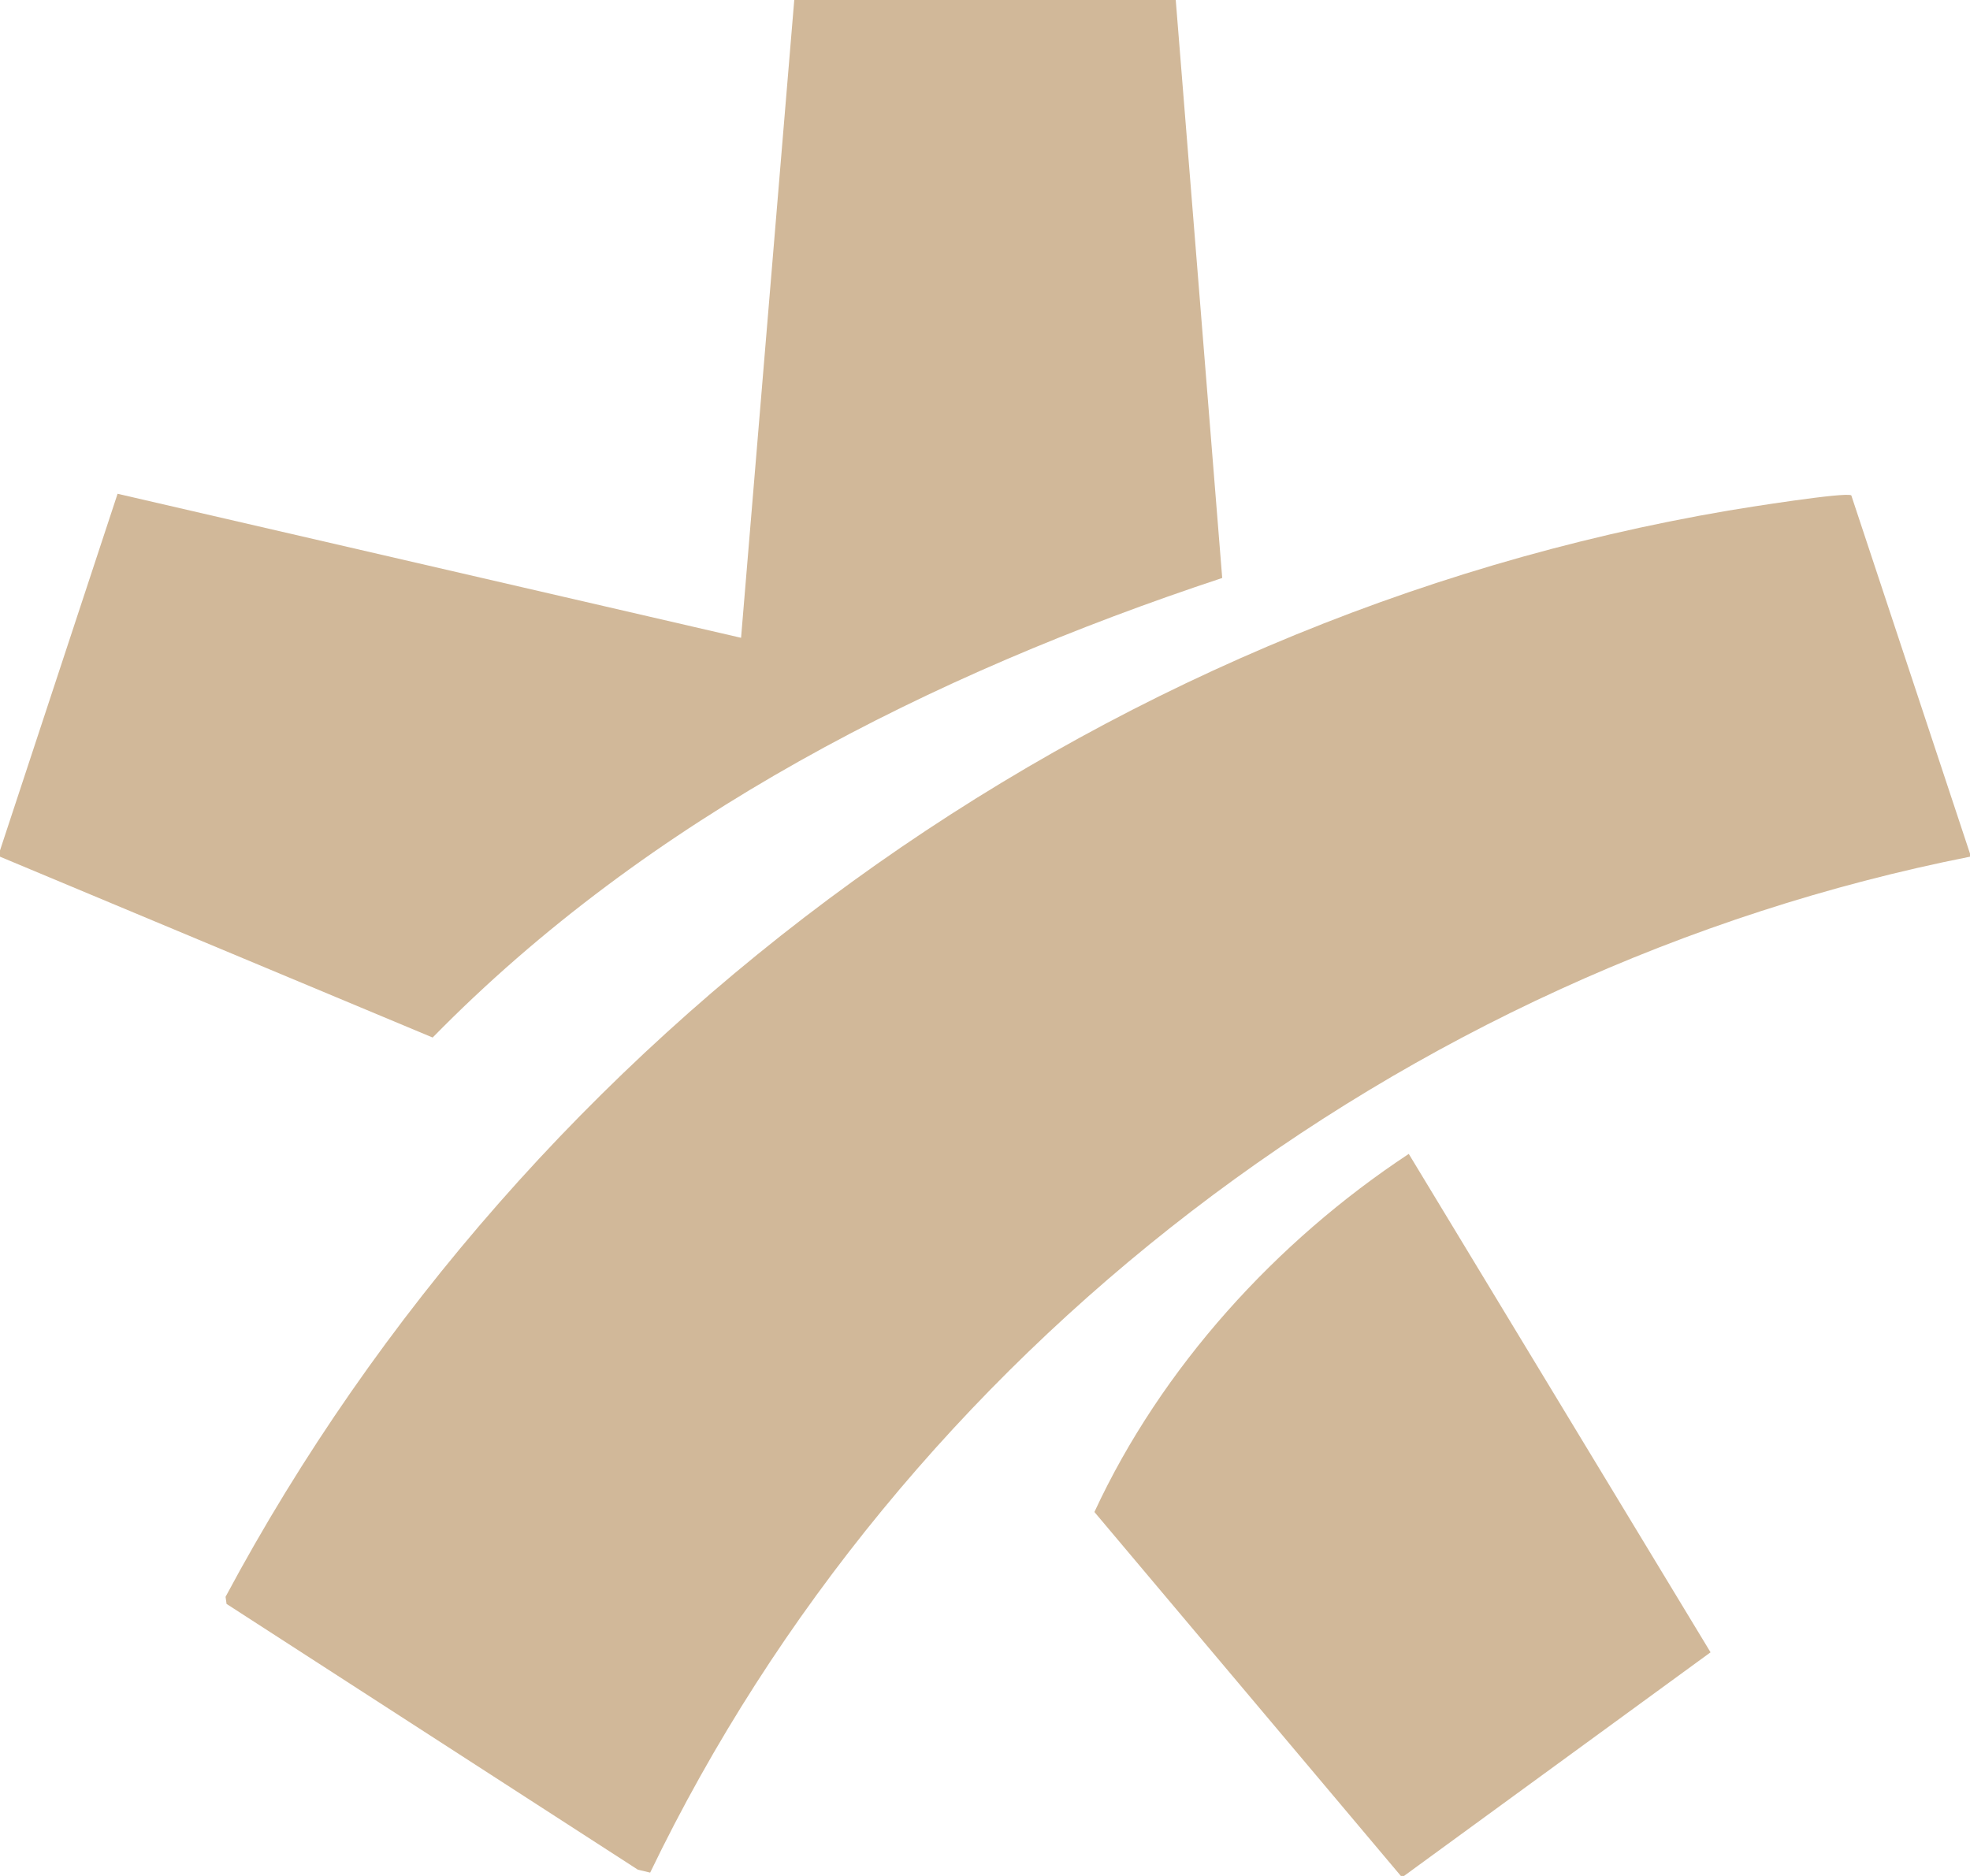 <svg xmlns="http://www.w3.org/2000/svg" id="Layer_1" data-name="Layer 1" viewBox="0 0 630 600"><defs><style>      .cls-1 {        fill: #d1b899;      }    </style></defs><path class="cls-1" d="M630,273v1c-181.6,35.96-341.8,158.3-422.08,324.93l-3.92-.93-131.55-85.01-.32-2.27c97.01-181.33,277.15-312.76,480.66-347.43,5.08-.87,37.52-6.03,39.25-4.85l37.95,114.55Z"></path><path class="cls-1" d="M376,0l14.86,184.86c-93.06,30.8-183.42,76.44-252.5,146.98L0,274v-2l37.6-114.07,199.39,46.06L254,0h122Z"></path><path class="cls-1" d="M448,600l-98.01-116.41c21.43-46.24,58.12-86.55,100.53-114.53l96.51,159.41-98.03,71.52h-1Z"></path></svg>